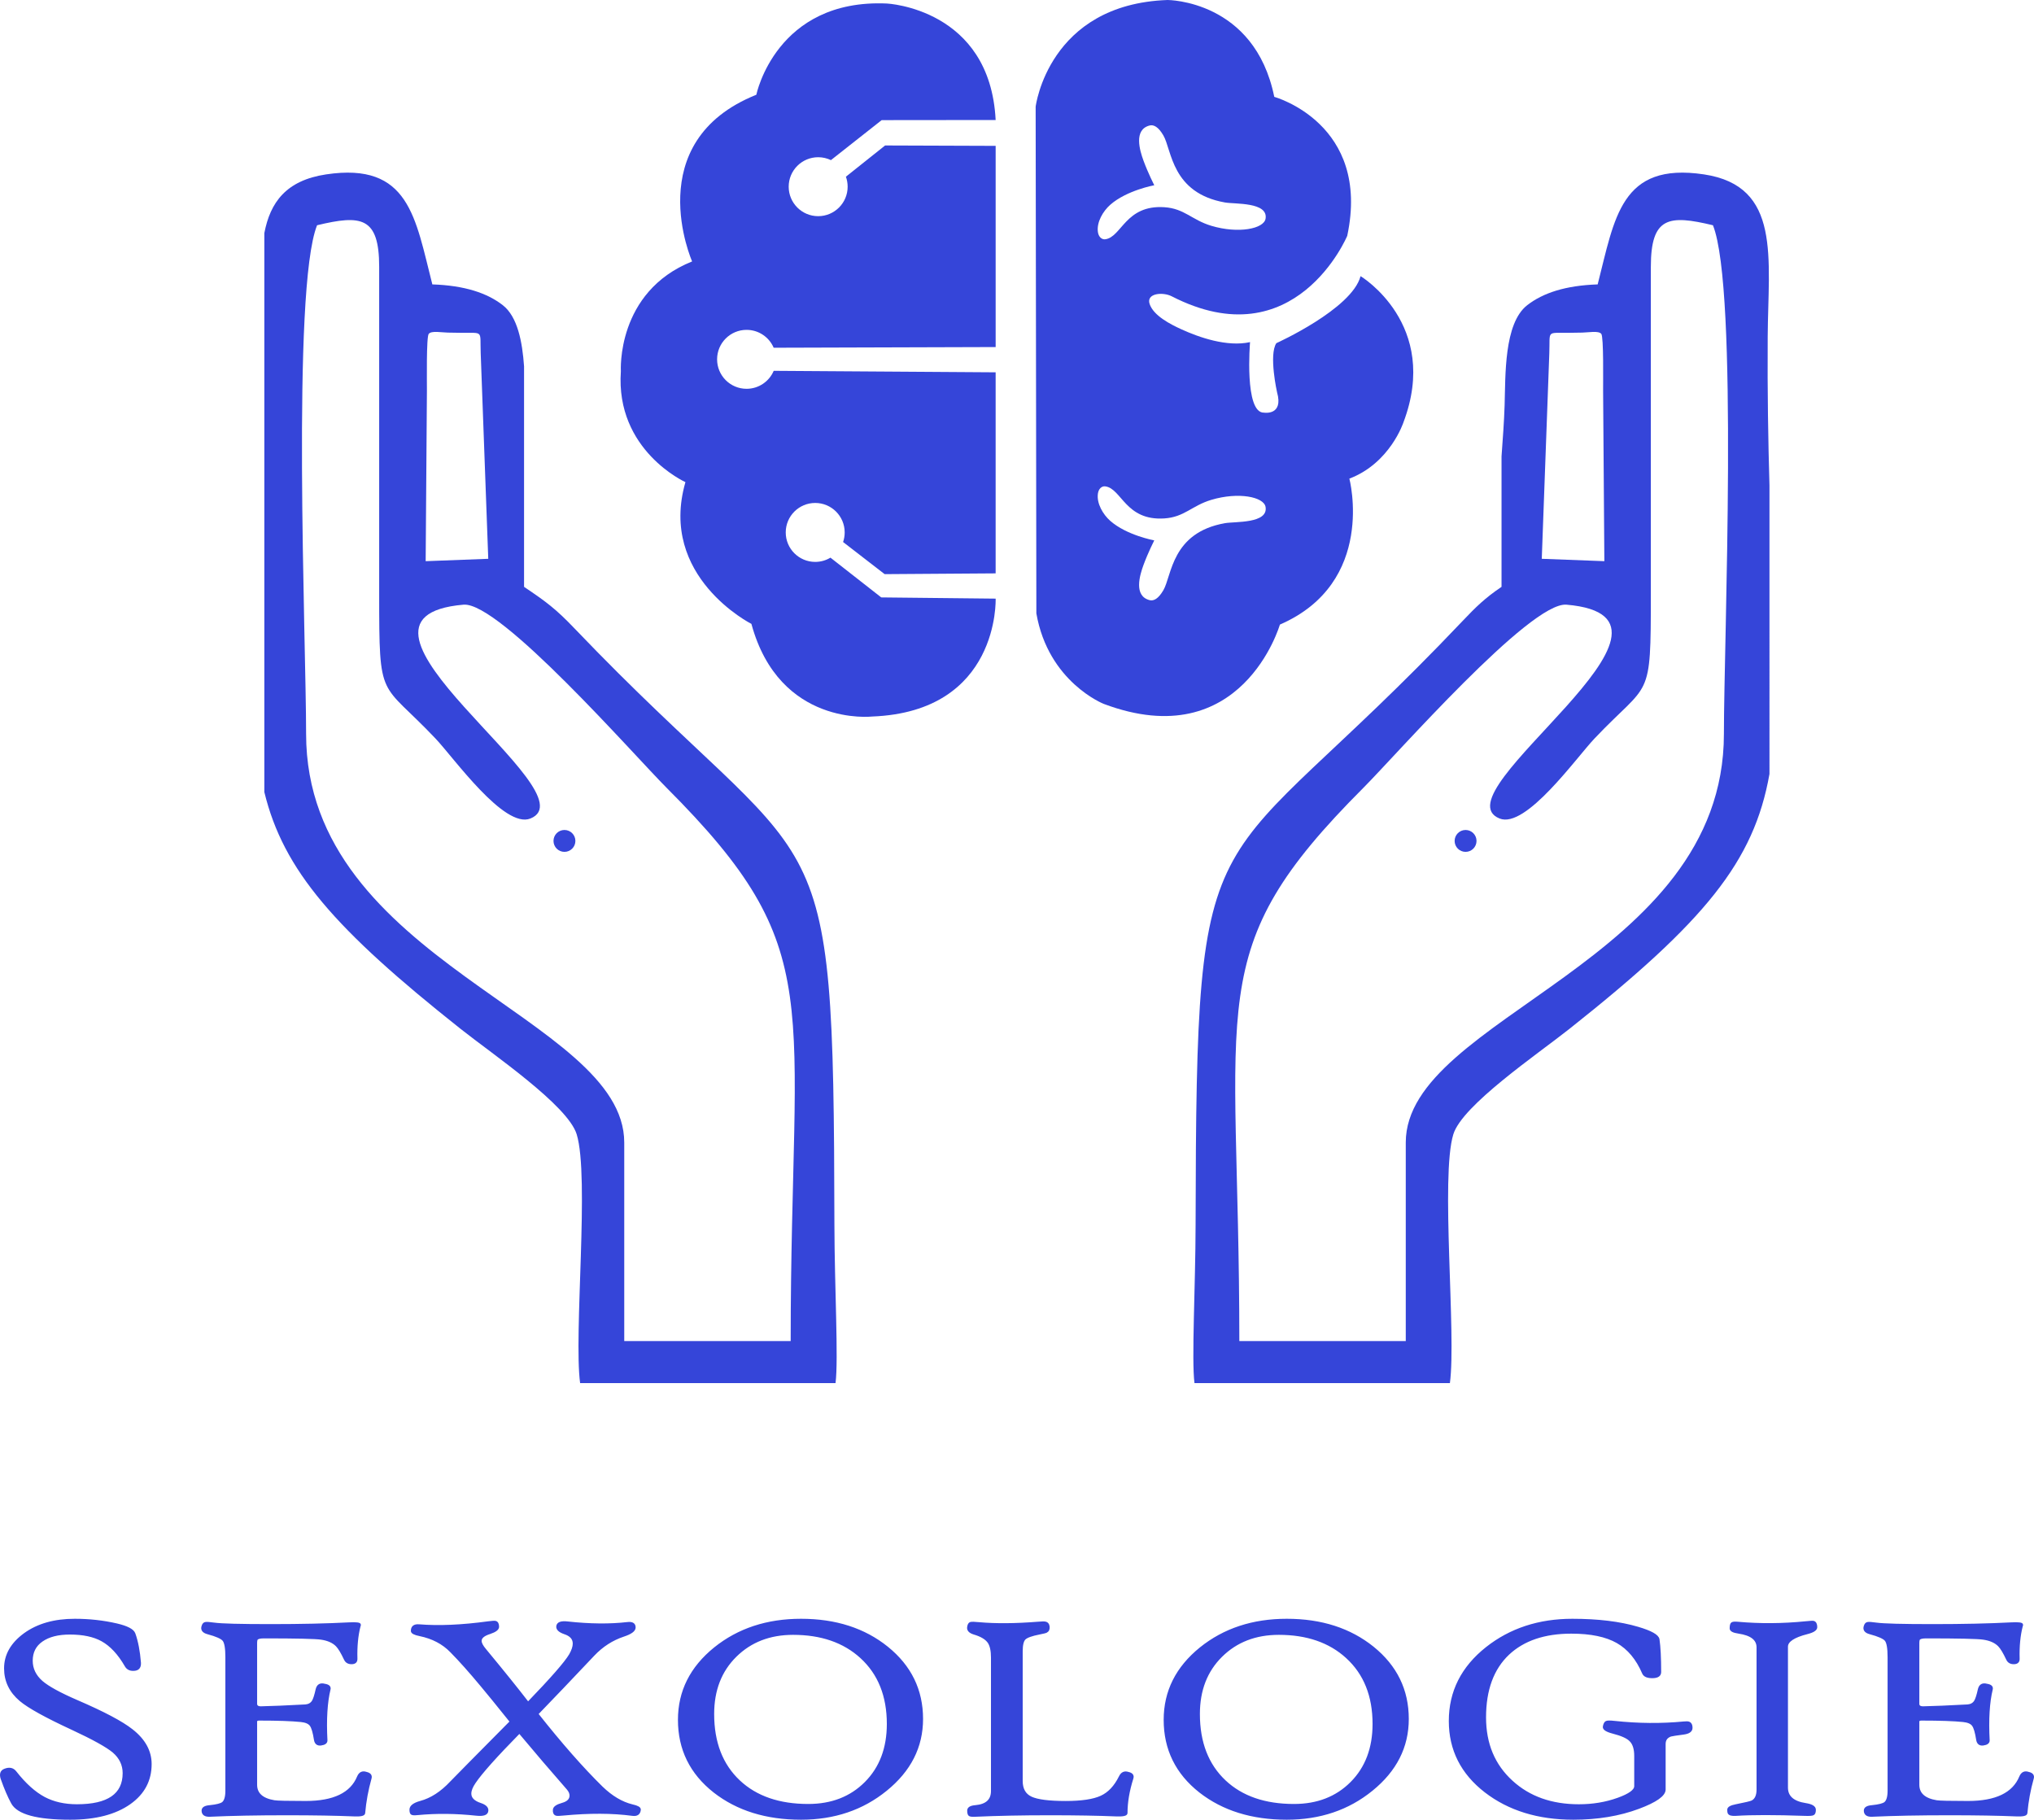 <?xml version="1.0" encoding="utf-8"?>
<!-- Generator: Adobe Illustrator 13.0.0, SVG Export Plug-In . SVG Version: 6.00 Build 14948)  -->
<!DOCTYPE svg PUBLIC "-//W3C//DTD SVG 1.0//EN" "http://www.w3.org/TR/2001/REC-SVG-20010904/DTD/svg10.dtd">
<svg version="1.0" id="Layer_1" xmlns:x="http://ns.adobe.com/Extensibility/1.0/" xmlns:i="http://ns.adobe.com/AdobeIllustrator/10.0/" xmlns:graph="http://ns.adobe.com/Graphs/1.0/"
	 xmlns="http://www.w3.org/2000/svg" xmlns:xlink="http://www.w3.org/1999/xlink" xmlns:a="http://ns.adobe.com/AdobeSVGViewerExtensions/3.0/"
	 x="0px" y="0px" width="208.508px" height="186.545px" viewBox="0 0 208.508 186.545" enable-background="new 0 0 208.508 186.545"
	 xml:space="preserve">
<path fill-rule="evenodd" clip-rule="evenodd" fill="#3545D9" d="M163.779,29.155c-3.309,0.11-5.623,0.883-7.226,2.134
	c-2.394,1.87-2.217,7.229-2.313,10.271c-0.053,1.683-0.189,3.458-0.316,5.231v13.369c-1.696,1.146-2.618,2.052-3.993,3.5
	c-26.291,27.707-27.288,17.087-27.369,61.843c-0.011,6.446-0.426,13.854-0.114,16.284h26.183c0.672-4.994-0.983-21.186,0.353-25.511
	c0.921-2.981,8.577-8.17,11.897-10.802c13.875-11,18.917-17.124,20.51-26.133V49.775c-0.131-4.494-0.22-9.533-0.182-15.242
	c0.054-8.1,1.421-15.46-6.533-16.656C166.13,16.593,165.525,22.354,163.779,29.155 M164.337,40.078l0.128,17.45l-6.416-0.244
	l0.773-21.075c0.088-2.409-0.342-2.055,2.029-2.092l1.346-0.021c0.634-0.01,1.666-0.219,1.953,0.128
	C164.406,34.534,164.33,39.203,164.337,40.078z M169.23,60.87V27.357c0-5.147,1.85-5.351,6.367-4.266
	c2.619,6.573,1.123,42.539,1.123,52.141c0,23.401-32.613,28.991-32.613,41.891v20.354h-17.061
	c-0.008-35.354-3.995-39.988,12.713-56.712c3.377-3.379,17.109-19.097,20.824-18.778c15.502,1.329-13.391,19.311-6.853,21.923
	c2.684,1.072,7.848-6.22,9.717-8.194C169.15,69.692,169.23,72.063,169.23,60.87z"/>
<path fill-rule="evenodd" clip-rule="evenodd" fill="#3545D9" d="M150.238,85.083c0.619,0,1.122,0.503,1.122,1.122
	c0,0.62-0.503,1.122-1.122,1.122c-0.62,0-1.122-0.502-1.122-1.122C149.116,85.586,149.618,85.083,150.238,85.083"/>
<path fill-rule="evenodd" clip-rule="evenodd" fill="#3545D9" d="M44.32,29.155c3.309,0.11,5.624,0.883,7.226,2.134
	c1.515,1.184,2,3.764,2.176,6.271v22.601c2.286,1.534,3.292,2.293,5.152,4.241c25.604,26.777,26.583,16.75,26.662,61.102
	c0.012,6.446,0.427,13.854,0.115,16.284H59.469c-0.672-4.994,0.983-21.186-0.353-25.511c-0.921-2.981-8.578-8.17-11.897-10.802
	C34.317,95.247,29.053,89.233,27.098,81.197v-57.3c0.603-3.149,2.227-5.403,6.327-6.019C41.97,16.593,42.575,22.354,44.32,29.155
	 M43.764,40.078l-0.128,17.45l6.416-0.244l-0.774-21.075c-0.088-2.409,0.342-2.055-2.029-2.092l-1.346-0.021
	c-0.633-0.01-1.665-0.219-1.953,0.128C43.693,34.534,43.77,39.203,43.764,40.078z M38.87,60.87V27.357
	c0-5.147-1.85-5.351-6.367-4.266c-2.619,6.573-1.124,42.539-1.124,52.141c0,23.401,32.613,28.991,32.613,41.891v20.354h17.061
	c0.007-35.354,3.995-39.988-12.714-56.712c-3.376-3.379-17.109-19.097-20.824-18.778c-15.502,1.329,13.391,19.311,6.853,21.923
	c-2.684,1.072-7.847-6.22-9.717-8.194C38.949,69.692,38.87,72.063,38.87,60.87z"/>
<path fill-rule="evenodd" clip-rule="evenodd" fill="#3545D9" d="M57.862,85.083c-0.62,0-1.122,0.503-1.122,1.122
	c0,0.62,0.502,1.122,1.122,1.122c0.619,0,1.122-0.502,1.122-1.122C58.984,85.586,58.481,85.083,57.862,85.083"/>
<path fill-rule="evenodd" clip-rule="evenodd" fill="#3545D9" d="M70.95,26.799c0,0-5.433-12.267,6.582-17.086
	c0,0,2.015-9.856,13.382-9.353c0,0,10.576,0.503,11.151,11.942l-11.684,0.012l-5.201,4.1c-0.396-0.19-0.839-0.297-1.309-0.297
	c-1.668,0-3.021,1.353-3.021,3.022c0,1.668,1.353,3.021,3.021,3.021c1.669,0,3.022-1.353,3.022-3.021
	c0-0.36-0.063-0.705-0.179-1.025l4.019-3.202l11.332,0.04v20.625l-22.755,0.07c-0.461-1.078-1.532-1.833-2.779-1.833
	c-1.668,0-3.021,1.353-3.021,3.021c0,1.669,1.353,3.021,3.021,3.021c1.251,0,2.324-0.76,2.783-1.843l22.75,0.153v20.611
	l-11.378,0.079l-4.26-3.293c0.106-0.308,0.164-0.639,0.164-0.983c0-1.669-1.353-3.022-3.022-3.022c-1.668,0-3.021,1.353-3.021,3.022
	c0,1.668,1.353,3.021,3.021,3.021c0.572,0,1.107-0.16,1.563-0.436l5.207,4.076l11.727,0.125c0,0,0.431,11.583-12.663,12.086
	c0,0-9.497,1.079-12.374-9.497c0,0-9.568-4.82-6.763-14.532c0,0-7.194-3.236-6.619-11.366C63.647,38.059,63.144,29.929,70.95,26.799
	"/>
<path fill-rule="evenodd" clip-rule="evenodd" fill="#3545D9" d="M119.354,21.241c-3.978-0.257-4.37,3.056-6.044,3.287
	c-0.36,0.049-0.692-0.236-0.763-0.747c-0.142-1.013,0.531-2.141,1.266-2.788c1.688-1.488,4.512-2.002,4.512-2.002
	s-0.631-1.239-1.103-2.521c-0.391-1.064-1.02-3.176,0.621-3.604c0.421-0.11,0.9,0.132,1.417,1.017
	c0.872,1.496,0.827,5.909,6.321,6.874c1.014,0.178,4.439-0.058,4.155,1.662c-0.172,1.035-2.779,1.561-5.56,0.729
	C122.163,22.544,121.42,21.374,119.354,21.241 M119.354,53.145c-3.978,0.257-4.37-3.056-6.044-3.287
	c-0.36-0.05-0.692,0.236-0.763,0.747c-0.142,1.013,0.531,2.141,1.266,2.788c1.688,1.488,4.512,2.002,4.512,2.002
	s-0.631,1.239-1.103,2.522c-0.391,1.063-1.02,3.176,0.621,3.604c0.421,0.11,0.9-0.132,1.417-1.018
	c0.872-1.496,0.827-5.908,6.321-6.873c1.014-0.177,4.439,0.058,4.155-1.661c-0.172-1.035-2.779-1.561-5.56-0.729
	C122.163,51.842,121.42,53.012,119.354,53.145z M106.166,10.935c0,0,1.295-10.503,13.524-10.935c0,0,8.921,0,10.936,9.928
	c0,0,9.929,2.734,7.482,14.245c0,0-5.311,12.716-17.996,6.2c-0.904-0.463-2.615-0.32-2.268,0.771c0.391,1.224,2.18,2.12,3.264,2.615
	c1.808,0.824,4.669,1.832,7.036,1.313c0,0-0.612,7.302,1.438,7.23c0,0,2.015,0.324,1.331-2.086c0,0-0.863-3.849-0.072-5.037
	c0,0,7.734-3.489,8.633-6.87c0,0,8.204,4.927,4.391,15c0,0-1.367,4.173-5.539,5.756c0,0,2.806,10.647-7.123,14.964
	c0,0-3.885,13.453-18.058,8.129c0,0-5.684-2.23-6.906-9.281L106.166,10.935z"/>
<path fill-rule="evenodd" clip-rule="evenodd" fill="#3545D9" d="M208.377,182.3c-0.33,1.176-0.548,2.362-0.654,3.564
	c-0.011,0.188-0.364,0.263-1.054,0.232c-1.79-0.075-4.081-0.116-6.86-0.116c-3.057,0-5.689,0.051-7.898,0.152
	c-0.494,0.021-0.741-0.157-0.741-0.522c0-0.264,0.247-0.411,0.741-0.451c0.695-0.071,1.137-0.183,1.332-0.34
	c0.241-0.198,0.364-0.619,0.364-1.253v-13.68c0-0.917-0.1-1.5-0.294-1.744c-0.194-0.243-0.736-0.481-1.625-0.72
	c-0.472-0.127-0.643-0.37-0.519-0.725c0.059-0.188,0.153-0.289,0.276-0.31c0.118-0.03,0.424-0.01,0.919,0.061
	c0.736,0.102,2.662,0.152,5.777,0.152c3.104,0,5.777-0.061,8.015-0.178c0.748-0.04,1.125,0.005,1.125,0.132
	c0,0.051-0.012,0.102-0.035,0.147c-0.247,0.969-0.354,2.079-0.318,3.331c0.012,0.31-0.153,0.462-0.494,0.462
	c-0.324,0-0.548-0.132-0.672-0.401c-0.323-0.689-0.606-1.156-0.848-1.404c-0.371-0.375-0.901-0.608-1.596-0.71
	c-0.554-0.086-2.509-0.132-5.859-0.132c-0.377,0-0.625,0.057-0.725,0.162c-0.06,0.062-0.089,0.208-0.089,0.446v6.201
	c0,0.248,0.165,0.37,0.501,0.37c1.06-0.021,2.579-0.086,4.563-0.192c0.342-0.03,0.596-0.173,0.76-0.431
	c0.124-0.198,0.26-0.609,0.395-1.228c0.106-0.426,0.371-0.578,0.808-0.461c0.395,0.061,0.559,0.213,0.5,0.456
	c-0.323,1.339-0.43,3.083-0.317,5.232c0.011,0.233-0.178,0.375-0.565,0.426c-0.342,0.041-0.543-0.121-0.602-0.486
	c-0.117-0.751-0.259-1.247-0.441-1.491c-0.177-0.238-0.512-0.38-1.007-0.431c-0.948-0.097-2.373-0.147-4.281-0.147
	c-0.206,0-0.313,0.071-0.313,0.208v6.48c0,0.923,0.624,1.485,1.867,1.693c0.313,0.051,1.39,0.076,3.233,0.076
	c2.868,0,4.651-0.862,5.358-2.581c0.171-0.405,0.454-0.537,0.843-0.4C208.313,181.833,208.46,182.016,208.377,182.3z
	 M186.181,166.805c0,0.248-0.307,0.451-0.925,0.608c-1.384,0.35-2.078,0.816-2.078,1.39v14.45c0,0.933,0.635,1.495,1.913,1.693
	c0.63,0.097,0.948,0.289,0.948,0.578c0,0.243-0.053,0.4-0.165,0.456c-0.105,0.061-0.406,0.081-0.889,0.061
	c-3.033-0.106-5.383-0.106-7.038,0c-0.424,0.03-0.671-0.04-0.742-0.208c-0.023-0.07-0.035-0.177-0.035-0.313
	c0-0.203,0.26-0.351,0.777-0.452c0.966-0.188,1.525-0.324,1.673-0.4c0.371-0.197,0.554-0.604,0.554-1.217v-14.577
	c0-0.821-0.647-1.323-1.943-1.516c-0.542-0.076-0.813-0.218-0.813-0.426c0-0.284,0.042-0.457,0.13-0.522
	c0.089-0.066,0.289-0.081,0.612-0.051c2.244,0.202,4.559,0.188,6.95-0.051c0.453-0.046,0.712-0.062,0.794-0.041
	C186.087,166.318,186.181,166.496,186.181,166.805z M173.395,177.128c0,0.314-0.27,0.507-0.806,0.578
	c-0.761,0.101-1.202,0.167-1.331,0.207c-0.413,0.152-0.619,0.437-0.619,0.867v4.665c0,0.588-0.883,1.212-2.649,1.876
	c-1.991,0.745-4.223,1.115-6.702,1.115c-3.604,0-6.608-0.928-9.01-2.778c-2.433-1.881-3.651-4.295-3.651-7.235
	c0-3.002,1.26-5.496,3.774-7.489c2.433-1.922,5.365-2.88,8.786-2.88c2.627,0,4.865,0.274,6.702,0.816
	c1.354,0.396,2.062,0.796,2.12,1.191c0.112,0.751,0.171,1.866,0.171,3.342c0,0.329-0.235,0.502-0.713,0.522
	c-0.554,0.02-0.889-0.117-1.019-0.4c-0.63-1.476-1.52-2.541-2.662-3.189c-1.143-0.649-2.709-0.974-4.705-0.974
	c-2.756,0-4.905,0.729-6.46,2.186c-1.597,1.511-2.392,3.681-2.392,6.505c0,2.723,0.919,4.913,2.757,6.581
	c1.777,1.623,4.063,2.434,6.866,2.434c1.437,0,2.773-0.223,4.011-0.669c1.184-0.426,1.772-0.856,1.772-1.293v-3.103
	c0-0.735-0.171-1.268-0.519-1.598c-0.294-0.299-0.883-0.563-1.767-0.791c-0.653-0.167-0.966-0.37-0.931-0.608
	c0.047-0.254,0.124-0.41,0.236-0.472c0.105-0.061,0.383-0.065,0.83-0.015c2.449,0.264,4.823,0.283,7.132,0.061
	c0.13-0.011,0.229-0.015,0.312-0.015C173.242,176.566,173.395,176.752,173.395,177.128z M140.811,176.728
	c0-2.881-0.913-5.162-2.745-6.835c-1.76-1.607-4.086-2.409-6.972-2.409c-2.392,0-4.358,0.761-5.896,2.282
	c-1.537,1.521-2.303,3.498-2.303,5.938c0,2.926,0.89,5.222,2.674,6.896c1.737,1.628,4.099,2.438,7.079,2.438
	c2.402,0,4.364-0.76,5.883-2.286C140.051,181.225,140.811,179.217,140.811,176.728z M144.309,176.215
	c0,2.864-1.23,5.288-3.692,7.281c-2.414,1.962-5.317,2.94-8.71,2.94c-3.569,0-6.525-0.923-8.887-2.763
	c-2.415-1.902-3.622-4.355-3.622-7.367c0-2.916,1.225-5.359,3.675-7.342c2.415-1.942,5.359-2.911,8.834-2.911
	c3.539,0,6.483,0.948,8.834,2.84C143.119,170.816,144.309,173.254,144.309,176.215z M116.076,182.3
	c-0.4,1.267-0.601,2.453-0.601,3.564c0,0.188-0.365,0.263-1.102,0.232c-1.819-0.075-4.069-0.116-6.749-0.116
	c-2.85,0-5.395,0.051-7.626,0.152c-0.335,0.021-0.542-0.006-0.618-0.066c-0.082-0.065-0.123-0.218-0.123-0.456
	c0-0.264,0.247-0.411,0.741-0.451c1.131-0.102,1.696-0.619,1.696-1.557v-13.685c0-0.695-0.112-1.207-0.33-1.547
	c-0.265-0.396-0.771-0.699-1.52-0.918c-0.454-0.142-0.647-0.364-0.588-0.674c0.035-0.224,0.111-0.351,0.223-0.391
	c0.118-0.041,0.412-0.035,0.901,0.016c1.679,0.151,3.681,0.137,6.001-0.046c0.418-0.03,0.653-0.041,0.712-0.03
	c0.23,0.03,0.359,0.162,0.396,0.396c0.035,0.269-0.042,0.451-0.225,0.547c-0.07,0.041-0.306,0.102-0.706,0.178
	c-0.801,0.157-1.308,0.34-1.514,0.543c-0.207,0.202-0.313,0.634-0.313,1.287v13.3c0,0.832,0.324,1.399,0.973,1.704
	c0.653,0.299,1.831,0.451,3.545,0.451c1.631,0,2.844-0.183,3.627-0.543c0.79-0.359,1.432-1.039,1.926-2.038
	c0.189-0.396,0.472-0.527,0.854-0.4C116.029,181.833,116.171,182.016,116.076,182.3z M91.018,176.728
	c0-2.881-0.913-5.162-2.745-6.835c-1.761-1.607-4.087-2.409-6.973-2.409c-2.391,0-4.358,0.761-5.896,2.282
	c-1.537,1.521-2.302,3.498-2.302,5.938c0,2.926,0.889,5.222,2.673,6.896c1.738,1.628,4.1,2.438,7.079,2.438
	c2.403,0,4.364-0.76,5.883-2.286C90.258,181.225,91.018,179.217,91.018,176.728z M94.516,176.215c0,2.864-1.231,5.288-3.692,7.281
	c-2.415,1.962-5.318,2.94-8.71,2.94c-3.569,0-6.525-0.923-8.887-2.763c-2.415-1.902-3.622-4.355-3.622-7.367
	c0-2.916,1.225-5.359,3.675-7.342c2.415-1.942,5.359-2.911,8.834-2.911c3.54,0,6.483,0.948,8.833,2.84
	C93.327,170.816,94.516,173.254,94.516,176.215z M65.583,185.509c-0.035,0.416-0.283,0.594-0.742,0.532
	c-2.067-0.278-4.44-0.283-7.108-0.03c-0.377,0.041-0.613,0.046-0.707,0.016c-0.183-0.056-0.265-0.224-0.241-0.497
	c0.011-0.249,0.3-0.451,0.859-0.608c0.565-0.157,0.848-0.441,0.848-0.857c0-0.228-0.1-0.456-0.294-0.684
	c-1.619-1.846-3.269-3.778-4.953-5.791c-2.391,2.434-3.922,4.147-4.588,5.137c-0.3,0.436-0.448,0.816-0.448,1.141
	c0,0.486,0.354,0.842,1.054,1.069c0.495,0.168,0.725,0.401,0.689,0.69c-0.024,0.339-0.389,0.471-1.09,0.4
	c-2.114-0.229-4.14-0.249-6.072-0.062c-0.3,0.03-0.489,0.021-0.577-0.03c-0.088-0.045-0.129-0.188-0.129-0.426
	c0-0.334,0.341-0.598,1.019-0.786c1.102-0.294,2.15-0.974,3.139-2.033c0.483-0.502,2.526-2.57,6.125-6.201
	c-1.449-1.805-2.45-3.036-3.003-3.69c-1.172-1.41-2.208-2.576-3.121-3.499c-0.824-0.852-1.896-1.414-3.204-1.684
	c-0.542-0.106-0.813-0.248-0.813-0.426c0-0.41,0.235-0.603,0.707-0.572c2.026,0.167,4.394,0.065,7.108-0.305
	c0.389-0.051,0.636-0.066,0.742-0.046c0.183,0.046,0.271,0.213,0.271,0.497c0,0.238-0.277,0.451-0.842,0.639
	c-0.63,0.198-0.948,0.467-0.948,0.807c0,0.238,0.159,0.543,0.483,0.923c1.825,2.205,3.286,4.016,4.381,5.44
	c2.414-2.5,3.852-4.147,4.316-4.938c0.248-0.437,0.377-0.821,0.377-1.146c0-0.508-0.318-0.862-0.948-1.07
	c-0.519-0.178-0.766-0.41-0.742-0.694c0.035-0.345,0.389-0.478,1.066-0.396c2.267,0.248,4.305,0.269,6.113,0.061
	c0.495-0.061,0.742,0.086,0.742,0.446c0,0.309-0.377,0.588-1.137,0.837c-1.166,0.39-2.191,1.049-3.074,1.982
	c-2.279,2.413-4.199,4.426-5.766,6.044c2.438,3.082,4.641,5.587,6.608,7.519c1.013,0.979,2.055,1.598,3.121,1.856
	C65.335,185.19,65.595,185.337,65.583,185.509z M37.98,182.3c-0.33,1.176-0.548,2.362-0.654,3.564
	c-0.012,0.188-0.365,0.263-1.054,0.232c-1.79-0.075-4.081-0.116-6.86-0.116c-3.057,0-5.689,0.051-7.898,0.152
	c-0.494,0.021-0.741-0.157-0.741-0.522c0-0.264,0.247-0.411,0.741-0.451c0.695-0.071,1.137-0.183,1.332-0.34
	c0.241-0.198,0.365-0.619,0.365-1.253v-13.68c0-0.917-0.1-1.5-0.294-1.744c-0.194-0.243-0.736-0.481-1.625-0.72
	c-0.471-0.127-0.642-0.37-0.518-0.725c0.058-0.188,0.153-0.289,0.276-0.31c0.118-0.03,0.424-0.01,0.919,0.061
	c0.736,0.102,2.661,0.152,5.777,0.152c3.103,0,5.777-0.061,8.015-0.178c0.748-0.04,1.125,0.005,1.125,0.132
	c0,0.051-0.012,0.102-0.036,0.147c-0.247,0.969-0.353,2.079-0.318,3.331c0.012,0.31-0.153,0.462-0.495,0.462
	c-0.324,0-0.548-0.132-0.672-0.401c-0.323-0.689-0.606-1.156-0.847-1.404c-0.371-0.375-0.901-0.608-1.596-0.71
	c-0.554-0.086-2.509-0.132-5.859-0.132c-0.377,0-0.625,0.057-0.725,0.162c-0.059,0.062-0.088,0.208-0.088,0.446v6.201
	c0,0.248,0.165,0.37,0.5,0.37c1.06-0.021,2.58-0.086,4.564-0.192c0.342-0.03,0.595-0.173,0.76-0.431
	c0.124-0.198,0.259-0.609,0.395-1.228c0.106-0.426,0.371-0.578,0.807-0.461c0.395,0.061,0.56,0.213,0.5,0.456
	c-0.324,1.339-0.43,3.083-0.318,5.232c0.011,0.233-0.177,0.375-0.566,0.426c-0.341,0.041-0.542-0.121-0.601-0.486
	c-0.118-0.751-0.259-1.247-0.441-1.491c-0.177-0.238-0.512-0.38-1.007-0.431c-0.948-0.097-2.373-0.147-4.281-0.147
	c-0.206,0-0.312,0.071-0.312,0.208v6.48c0,0.923,0.624,1.485,1.867,1.693c0.312,0.051,1.389,0.076,3.233,0.076
	c2.868,0,4.652-0.862,5.359-2.581c0.171-0.405,0.454-0.537,0.842-0.4C37.916,181.833,38.063,182.016,37.98,182.3z M15.437,180.839
	c0,1.674-0.712,3.012-2.138,4.021c-1.484,1.049-3.516,1.576-6.089,1.576c-3.393,0-5.383-0.537-5.966-1.617
	c-0.359-0.654-0.713-1.485-1.072-2.495c-0.147-0.466-0.041-0.771,0.33-0.907c0.459-0.178,0.819-0.102,1.083,0.238
	c0.978,1.247,1.961,2.13,2.95,2.657c0.955,0.502,2.073,0.755,3.352,0.755c3.198,0,4.794-1.1,4.794-3.296
	c0-0.861-0.354-1.597-1.055-2.2c-0.677-0.563-2.084-1.344-4.21-2.332c-2.697-1.247-4.47-2.226-5.318-2.94
	c-1.048-0.883-1.573-1.973-1.573-3.271c0-1.374,0.671-2.546,2.008-3.52c1.343-0.968,3.051-1.455,5.135-1.455
	c1.473,0,2.903,0.157,4.293,0.477c1.066,0.249,1.673,0.563,1.808,0.948c0.288,0.807,0.477,1.795,0.571,2.972
	c0.024,0.426-0.141,0.664-0.5,0.715c-0.448,0.061-0.766-0.076-0.948-0.4c-0.713-1.237-1.526-2.109-2.433-2.611
	c-0.842-0.467-1.938-0.7-3.298-0.7c-1.207,0-2.161,0.243-2.862,0.73c-0.701,0.481-1.054,1.171-1.054,2.063
	c0,0.832,0.347,1.547,1.036,2.155c0.654,0.563,1.867,1.227,3.628,1.987c2.715,1.171,4.587,2.16,5.612,2.972
	C14.8,178.361,15.437,179.521,15.437,180.839z"/>
<path fill="none" stroke="#3545D9" stroke-width="0.216" stroke-miterlimit="2.613" d="M208.377,182.3
	c-0.33,1.176-0.548,2.362-0.654,3.564c-0.011,0.188-0.364,0.263-1.054,0.232c-1.79-0.075-4.081-0.116-6.86-0.116
	c-3.057,0-5.689,0.051-7.898,0.152c-0.494,0.021-0.741-0.157-0.741-0.522c0-0.264,0.247-0.411,0.741-0.451
	c0.695-0.071,1.137-0.183,1.332-0.34c0.241-0.198,0.364-0.619,0.364-1.253v-13.68c0-0.917-0.1-1.5-0.294-1.744
	c-0.194-0.243-0.736-0.481-1.625-0.72c-0.472-0.127-0.643-0.37-0.519-0.725c0.059-0.188,0.153-0.289,0.276-0.31
	c0.118-0.03,0.424-0.01,0.919,0.061c0.736,0.102,2.662,0.152,5.777,0.152c3.104,0,5.777-0.061,8.015-0.178
	c0.748-0.04,1.125,0.005,1.125,0.132c0,0.051-0.012,0.102-0.035,0.147c-0.247,0.969-0.354,2.079-0.318,3.331
	c0.012,0.31-0.153,0.462-0.494,0.462c-0.324,0-0.548-0.132-0.672-0.401c-0.323-0.689-0.606-1.156-0.848-1.404
	c-0.371-0.375-0.901-0.608-1.596-0.71c-0.554-0.086-2.509-0.132-5.859-0.132c-0.377,0-0.625,0.057-0.725,0.162
	c-0.06,0.062-0.089,0.208-0.089,0.446v6.201c0,0.248,0.165,0.37,0.501,0.37c1.06-0.021,2.579-0.086,4.563-0.192
	c0.342-0.03,0.596-0.173,0.76-0.431c0.124-0.198,0.26-0.609,0.395-1.228c0.106-0.426,0.371-0.578,0.808-0.461
	c0.395,0.061,0.559,0.213,0.5,0.456c-0.323,1.339-0.43,3.083-0.317,5.232c0.011,0.233-0.178,0.375-0.565,0.426
	c-0.342,0.041-0.543-0.121-0.602-0.486c-0.117-0.751-0.259-1.247-0.441-1.491c-0.177-0.238-0.512-0.38-1.007-0.431
	c-0.948-0.097-2.373-0.147-4.281-0.147c-0.206,0-0.313,0.071-0.313,0.208v6.48c0,0.923,0.624,1.485,1.867,1.693
	c0.313,0.051,1.39,0.076,3.233,0.076c2.868,0,4.651-0.862,5.358-2.581c0.171-0.405,0.454-0.537,0.843-0.4
	C208.313,181.833,208.46,182.016,208.377,182.3z M186.181,166.805c0,0.248-0.307,0.451-0.925,0.608
	c-1.384,0.35-2.078,0.816-2.078,1.39v14.45c0,0.933,0.635,1.495,1.913,1.693c0.63,0.097,0.948,0.289,0.948,0.578
	c0,0.243-0.053,0.4-0.165,0.456c-0.105,0.061-0.406,0.081-0.889,0.061c-3.033-0.106-5.383-0.106-7.038,0
	c-0.424,0.03-0.671-0.04-0.742-0.208c-0.023-0.07-0.035-0.177-0.035-0.313c0-0.203,0.26-0.351,0.777-0.452
	c0.966-0.188,1.525-0.324,1.673-0.4c0.371-0.197,0.554-0.604,0.554-1.217v-14.577c0-0.821-0.647-1.323-1.943-1.516
	c-0.542-0.076-0.813-0.218-0.813-0.426c0-0.284,0.042-0.457,0.13-0.522c0.089-0.066,0.289-0.081,0.612-0.051
	c2.244,0.202,4.559,0.188,6.95-0.051c0.453-0.046,0.712-0.062,0.794-0.041C186.087,166.318,186.181,166.496,186.181,166.805z
	 M173.395,177.128c0,0.314-0.27,0.507-0.806,0.578c-0.761,0.101-1.202,0.167-1.331,0.207c-0.413,0.152-0.619,0.437-0.619,0.867
	v4.665c0,0.588-0.883,1.212-2.649,1.876c-1.991,0.745-4.223,1.115-6.702,1.115c-3.604,0-6.608-0.928-9.01-2.778
	c-2.433-1.881-3.651-4.295-3.651-7.235c0-3.002,1.26-5.496,3.774-7.489c2.433-1.922,5.365-2.88,8.786-2.88
	c2.627,0,4.865,0.274,6.702,0.816c1.354,0.396,2.062,0.796,2.12,1.191c0.112,0.751,0.171,1.866,0.171,3.342
	c0,0.329-0.235,0.502-0.713,0.522c-0.554,0.02-0.889-0.117-1.019-0.4c-0.63-1.476-1.52-2.541-2.662-3.189
	c-1.143-0.649-2.709-0.974-4.705-0.974c-2.756,0-4.905,0.729-6.46,2.186c-1.597,1.511-2.392,3.681-2.392,6.505
	c0,2.723,0.919,4.913,2.757,6.581c1.777,1.623,4.063,2.434,6.866,2.434c1.437,0,2.773-0.223,4.011-0.669
	c1.184-0.426,1.772-0.856,1.772-1.293v-3.103c0-0.735-0.171-1.268-0.519-1.598c-0.294-0.299-0.883-0.563-1.767-0.791
	c-0.653-0.167-0.966-0.37-0.931-0.608c0.047-0.254,0.124-0.41,0.236-0.472c0.105-0.061,0.383-0.065,0.83-0.015
	c2.449,0.264,4.823,0.283,7.132,0.061c0.13-0.011,0.229-0.015,0.312-0.015C173.242,176.566,173.395,176.752,173.395,177.128z
	 M140.811,176.728c0-2.881-0.913-5.162-2.745-6.835c-1.76-1.607-4.086-2.409-6.972-2.409c-2.392,0-4.358,0.761-5.896,2.282
	c-1.537,1.521-2.303,3.498-2.303,5.938c0,2.926,0.89,5.222,2.674,6.896c1.737,1.628,4.099,2.438,7.079,2.438
	c2.402,0,4.364-0.76,5.883-2.286C140.051,181.225,140.811,179.217,140.811,176.728z M144.309,176.215
	c0,2.864-1.23,5.288-3.692,7.281c-2.414,1.962-5.317,2.94-8.71,2.94c-3.569,0-6.525-0.923-8.887-2.763
	c-2.415-1.902-3.622-4.355-3.622-7.367c0-2.916,1.225-5.359,3.675-7.342c2.415-1.942,5.359-2.911,8.834-2.911
	c3.539,0,6.483,0.948,8.834,2.84C143.119,170.816,144.309,173.254,144.309,176.215z M116.076,182.3
	c-0.4,1.267-0.601,2.453-0.601,3.564c0,0.188-0.365,0.263-1.102,0.232c-1.819-0.075-4.069-0.116-6.749-0.116
	c-2.85,0-5.395,0.051-7.626,0.152c-0.335,0.021-0.542-0.006-0.618-0.066c-0.082-0.065-0.123-0.218-0.123-0.456
	c0-0.264,0.247-0.411,0.741-0.451c1.131-0.102,1.696-0.619,1.696-1.557v-13.685c0-0.695-0.112-1.207-0.33-1.547
	c-0.265-0.396-0.771-0.699-1.52-0.918c-0.454-0.142-0.647-0.364-0.588-0.674c0.035-0.224,0.111-0.351,0.223-0.391
	c0.118-0.041,0.412-0.035,0.901,0.016c1.679,0.151,3.681,0.137,6.001-0.046c0.418-0.03,0.653-0.041,0.712-0.03
	c0.23,0.03,0.359,0.162,0.396,0.396c0.035,0.269-0.042,0.451-0.225,0.547c-0.07,0.041-0.306,0.102-0.706,0.178
	c-0.801,0.157-1.308,0.34-1.514,0.543c-0.207,0.202-0.313,0.634-0.313,1.287v13.3c0,0.832,0.324,1.399,0.973,1.704
	c0.653,0.299,1.831,0.451,3.545,0.451c1.631,0,2.844-0.183,3.627-0.543c0.79-0.359,1.432-1.039,1.926-2.038
	c0.189-0.396,0.472-0.527,0.854-0.4C116.029,181.833,116.171,182.016,116.076,182.3z M91.018,176.728
	c0-2.881-0.913-5.162-2.745-6.835c-1.761-1.607-4.087-2.409-6.973-2.409c-2.391,0-4.358,0.761-5.896,2.282
	c-1.537,1.521-2.302,3.498-2.302,5.938c0,2.926,0.889,5.222,2.673,6.896c1.738,1.628,4.1,2.438,7.079,2.438
	c2.403,0,4.364-0.76,5.883-2.286C90.258,181.225,91.018,179.217,91.018,176.728z M94.516,176.215c0,2.864-1.231,5.288-3.692,7.281
	c-2.415,1.962-5.318,2.94-8.71,2.94c-3.569,0-6.525-0.923-8.887-2.763c-2.415-1.902-3.622-4.355-3.622-7.367
	c0-2.916,1.225-5.359,3.675-7.342c2.415-1.942,5.359-2.911,8.834-2.911c3.54,0,6.483,0.948,8.833,2.84
	C93.327,170.816,94.516,173.254,94.516,176.215z M65.583,185.509c-0.035,0.416-0.283,0.594-0.742,0.532
	c-2.067-0.278-4.44-0.283-7.108-0.03c-0.377,0.041-0.613,0.046-0.707,0.016c-0.183-0.056-0.265-0.224-0.241-0.497
	c0.011-0.249,0.3-0.451,0.859-0.608c0.565-0.157,0.848-0.441,0.848-0.857c0-0.228-0.1-0.456-0.294-0.684
	c-1.619-1.846-3.269-3.778-4.953-5.791c-2.391,2.434-3.922,4.147-4.588,5.137c-0.3,0.436-0.448,0.816-0.448,1.141
	c0,0.486,0.354,0.842,1.054,1.069c0.495,0.168,0.725,0.401,0.689,0.69c-0.024,0.339-0.389,0.471-1.09,0.4
	c-2.114-0.229-4.14-0.249-6.072-0.062c-0.3,0.03-0.489,0.021-0.577-0.03c-0.088-0.045-0.129-0.188-0.129-0.426
	c0-0.334,0.341-0.598,1.019-0.786c1.102-0.294,2.15-0.974,3.139-2.033c0.483-0.502,2.526-2.57,6.125-6.201
	c-1.449-1.805-2.45-3.036-3.003-3.69c-1.172-1.41-2.208-2.576-3.121-3.499c-0.824-0.852-1.896-1.414-3.204-1.684
	c-0.542-0.106-0.813-0.248-0.813-0.426c0-0.41,0.235-0.603,0.707-0.572c2.026,0.167,4.394,0.065,7.108-0.305
	c0.389-0.051,0.636-0.066,0.742-0.046c0.183,0.046,0.271,0.213,0.271,0.497c0,0.238-0.277,0.451-0.842,0.639
	c-0.63,0.198-0.948,0.467-0.948,0.807c0,0.238,0.159,0.543,0.483,0.923c1.825,2.205,3.286,4.016,4.381,5.44
	c2.414-2.5,3.852-4.147,4.316-4.938c0.248-0.437,0.377-0.821,0.377-1.146c0-0.508-0.318-0.862-0.948-1.07
	c-0.519-0.178-0.766-0.41-0.742-0.694c0.035-0.345,0.389-0.478,1.066-0.396c2.267,0.248,4.305,0.269,6.113,0.061
	c0.495-0.061,0.742,0.086,0.742,0.446c0,0.309-0.377,0.588-1.137,0.837c-1.166,0.39-2.191,1.049-3.074,1.982
	c-2.279,2.413-4.199,4.426-5.766,6.044c2.438,3.082,4.641,5.587,6.608,7.519c1.013,0.979,2.055,1.598,3.121,1.856
	C65.335,185.19,65.595,185.337,65.583,185.509z M37.98,182.3c-0.33,1.176-0.548,2.362-0.654,3.564
	c-0.012,0.188-0.365,0.263-1.054,0.232c-1.79-0.075-4.081-0.116-6.86-0.116c-3.057,0-5.689,0.051-7.898,0.152
	c-0.494,0.021-0.741-0.157-0.741-0.522c0-0.264,0.247-0.411,0.741-0.451c0.695-0.071,1.137-0.183,1.332-0.34
	c0.241-0.198,0.365-0.619,0.365-1.253v-13.68c0-0.917-0.1-1.5-0.294-1.744c-0.194-0.243-0.736-0.481-1.625-0.72
	c-0.471-0.127-0.642-0.37-0.518-0.725c0.058-0.188,0.153-0.289,0.276-0.31c0.118-0.03,0.424-0.01,0.919,0.061
	c0.736,0.102,2.661,0.152,5.777,0.152c3.103,0,5.777-0.061,8.015-0.178c0.748-0.04,1.125,0.005,1.125,0.132
	c0,0.051-0.012,0.102-0.036,0.147c-0.247,0.969-0.353,2.079-0.318,3.331c0.012,0.31-0.153,0.462-0.495,0.462
	c-0.324,0-0.548-0.132-0.672-0.401c-0.323-0.689-0.606-1.156-0.847-1.404c-0.371-0.375-0.901-0.608-1.596-0.71
	c-0.554-0.086-2.509-0.132-5.859-0.132c-0.377,0-0.625,0.057-0.725,0.162c-0.059,0.062-0.088,0.208-0.088,0.446v6.201
	c0,0.248,0.165,0.37,0.5,0.37c1.06-0.021,2.58-0.086,4.564-0.192c0.342-0.03,0.595-0.173,0.76-0.431
	c0.124-0.198,0.259-0.609,0.395-1.228c0.106-0.426,0.371-0.578,0.807-0.461c0.395,0.061,0.56,0.213,0.5,0.456
	c-0.324,1.339-0.43,3.083-0.318,5.232c0.011,0.233-0.177,0.375-0.566,0.426c-0.341,0.041-0.542-0.121-0.601-0.486
	c-0.118-0.751-0.259-1.247-0.441-1.491c-0.177-0.238-0.512-0.38-1.007-0.431c-0.948-0.097-2.373-0.147-4.281-0.147
	c-0.206,0-0.312,0.071-0.312,0.208v6.48c0,0.923,0.624,1.485,1.867,1.693c0.312,0.051,1.389,0.076,3.233,0.076
	c2.868,0,4.652-0.862,5.359-2.581c0.171-0.405,0.454-0.537,0.842-0.4C37.916,181.833,38.063,182.016,37.98,182.3z M15.437,180.839
	c0,1.674-0.712,3.012-2.138,4.021c-1.484,1.049-3.516,1.576-6.089,1.576c-3.393,0-5.383-0.537-5.966-1.617
	c-0.359-0.654-0.713-1.485-1.072-2.495c-0.147-0.466-0.041-0.771,0.33-0.907c0.459-0.178,0.819-0.102,1.083,0.238
	c0.978,1.247,1.961,2.13,2.95,2.657c0.955,0.502,2.073,0.755,3.352,0.755c3.198,0,4.794-1.1,4.794-3.296
	c0-0.861-0.354-1.597-1.055-2.2c-0.677-0.563-2.084-1.344-4.21-2.332c-2.697-1.247-4.47-2.226-5.318-2.94
	c-1.048-0.883-1.573-1.973-1.573-3.271c0-1.374,0.671-2.546,2.008-3.52c1.343-0.968,3.051-1.455,5.135-1.455
	c1.473,0,2.903,0.157,4.293,0.477c1.066,0.249,1.673,0.563,1.808,0.948c0.288,0.807,0.477,1.795,0.571,2.972
	c0.024,0.426-0.141,0.664-0.5,0.715c-0.448,0.061-0.766-0.076-0.948-0.4c-0.713-1.237-1.526-2.109-2.433-2.611
	c-0.842-0.467-1.938-0.7-3.298-0.7c-1.207,0-2.161,0.243-2.862,0.73c-0.701,0.481-1.054,1.171-1.054,2.063
	c0,0.832,0.347,1.547,1.036,2.155c0.654,0.563,1.867,1.227,3.628,1.987c2.715,1.171,4.587,2.16,5.612,2.972
	C14.8,178.361,15.437,179.521,15.437,180.839z"/>
</svg>

